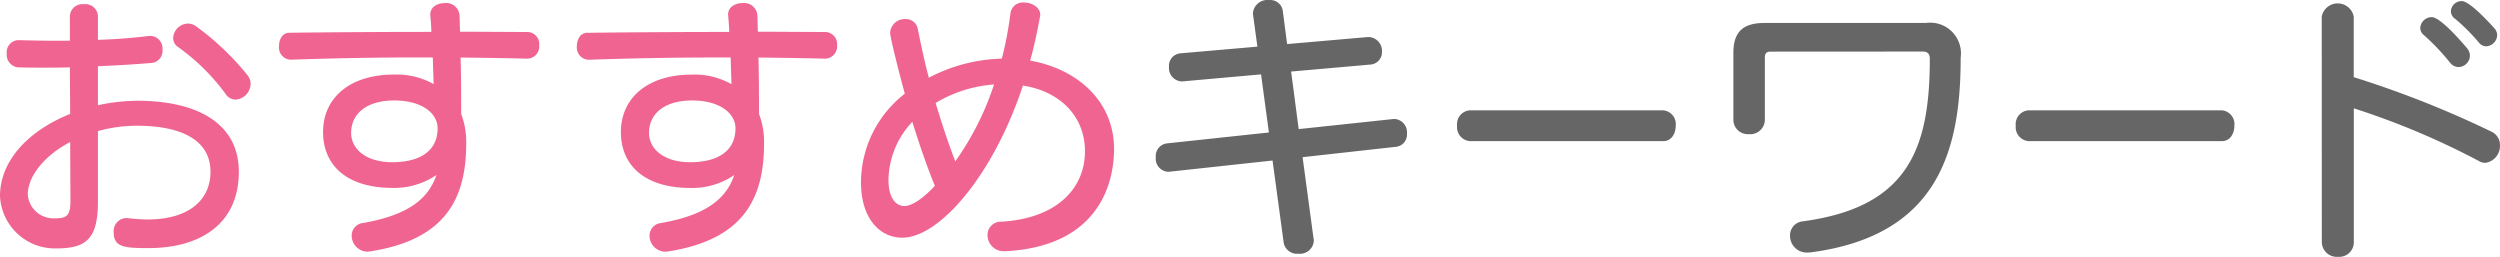 <svg xmlns="http://www.w3.org/2000/svg" width="187.024" height="19.211" viewBox="0 0 187.024 19.211"><defs><style>.a{fill:#f06491;}.b{fill:#666;}</style></defs><path class="a" d="M11.044,17.41a12.713,12.713,0,0,0,1.49.105c3.234,0,4.725-1.554,4.725-3.57,0-2.393-2.226-3.443-5.5-3.443a10.891,10.891,0,0,0-2.919.4v5.25c0,2.834-.882,3.528-3.128,3.528a4.115,4.115,0,0,1-4.2-3.907C1.512,13,3.8,10.8,6.761,9.62L6.739,6.135c-.672.021-1.343.021-1.994.021-.63,0-1.26,0-1.869-.021a.947.947,0,0,1-.86-1.03A.91.91,0,0,1,2.834,4.1h.042c.882.021,1.848.043,2.793.043h1.07V2.271a.942.942,0,0,1,1.05-.861.942.942,0,0,1,1.05.861V4.077c1.344-.042,2.667-.147,3.821-.294h.126a.936.936,0,0,1,.882,1.029.909.909,0,0,1-.756.987c-1.176.1-2.582.189-4.073.252V8.969A14.125,14.125,0,0,1,11.8,8.633c4.283,0,7.579,1.575,7.579,5.312,0,3.864-2.834,5.711-6.761,5.711-1.784,0-2.6-.062-2.6-1.176a.977.977,0,0,1,.9-1.07ZM6.761,11.72C4.85,12.728,3.59,14.26,3.59,15.667a1.93,1.93,0,0,0,1.973,1.764c.882,0,1.218-.126,1.218-1.3ZM18.393,8.129a15.558,15.558,0,0,0-3.549-3.506.817.817,0,0,1-.378-.693,1.138,1.138,0,0,1,1.092-1.071,1.077,1.077,0,0,1,.63.21A20.114,20.114,0,0,1,20.03,6.723a1.03,1.03,0,0,1,.231.65,1.209,1.209,0,0,1-1.134,1.176A.906.906,0,0,1,18.393,8.129Z" transform="translate(-1.512 -1.096)"/><path class="a" d="M40.946,5.484c-1.637-.043-3.3-.063-4.976-.084.042,1.533.042,3.065.042,4.22A5.873,5.873,0,0,1,36.39,11.8c0,4.051-1.449,7.2-7.16,8.1-.063,0-.147.022-.209.022a1.2,1.2,0,0,1-1.2-1.2.945.945,0,0,1,.862-.945c3.463-.608,4.891-1.868,5.479-3.59a5.6,5.6,0,0,1-3.275.966c-3.444,0-5.207-1.7-5.207-4.179,0-2.54,1.973-4.3,5.312-4.3a5.621,5.621,0,0,1,2.96.714c-.02-.63-.042-1.344-.062-1.995H32.568c-3.065,0-6.151.063-9.3.168h-.042a.917.917,0,0,1-.84-1.029c0-.482.252-.986.776-.986,3.611-.043,7.16-.064,10.624-.064-.02-.42-.042-.84-.084-1.239V2.166c0-.545.526-.84,1.092-.84a.994.994,0,0,1,1.092.883c.021.4.021.84.042,1.26,1.7,0,3.4.02,5.06.02a.9.9,0,0,1,.861.988.914.914,0,0,1-.861,1.007ZM31.015,8.612c-2.058,0-3.234.966-3.234,2.436,0,1.134,1.03,2.183,3.087,2.183,1.91,0,3.38-.735,3.38-2.54C34.248,9.557,33.052,8.612,31.015,8.612Z" transform="translate(-1.512 -1.096)"/><path class="a" d="M63.228,5.484c-1.638-.043-3.3-.063-4.977-.084.042,1.533.042,3.065.042,4.22a5.873,5.873,0,0,1,.378,2.184c0,4.051-1.448,7.2-7.159,8.1-.064,0-.148.022-.21.022a1.2,1.2,0,0,1-1.2-1.2.945.945,0,0,1,.862-.945c3.464-.608,4.891-1.868,5.479-3.59a5.6,5.6,0,0,1-3.275.966c-3.443,0-5.207-1.7-5.207-4.179,0-2.54,1.974-4.3,5.312-4.3a5.621,5.621,0,0,1,2.96.714c-.02-.63-.042-1.344-.062-1.995H54.85c-3.066,0-6.152.063-9.3.168h-.042a.917.917,0,0,1-.84-1.029c0-.482.252-.986.776-.986,3.612-.043,7.161-.064,10.624-.064-.02-.42-.042-.84-.084-1.239V2.166c0-.545.526-.84,1.092-.84a.994.994,0,0,1,1.092.883c.021.4.021.84.042,1.26,1.7,0,3.4.02,5.061.02a.9.9,0,0,1,.86.988.914.914,0,0,1-.86,1.007ZM53.3,8.612c-2.058,0-3.234.966-3.234,2.436,0,1.134,1.03,2.183,3.087,2.183,1.911,0,3.38-.735,3.38-2.54C56.529,9.557,55.333,8.612,53.3,8.612Z" transform="translate(-1.512 -1.096)"/><path class="a" d="M76.671,19.887a1.2,1.2,0,0,1-1.281-1.2.984.984,0,0,1,.987-1.007c4.094-.21,6.3-2.415,6.3-5.271,0-2.582-1.827-4.472-4.641-4.912-2.183,6.635-6.215,11.379-9.028,11.379-1.722,0-3.086-1.49-3.086-4.136A8.426,8.426,0,0,1,69.2,8.108C68.818,6.7,68.1,3.909,68.1,3.531a1.1,1.1,0,0,1,1.155-1.008.9.9,0,0,1,.924.778c.231,1.133.483,2.351.819,3.611a12.3,12.3,0,0,1,5.459-1.428,26.788,26.788,0,0,0,.65-3.422.93.93,0,0,1,1.008-.777c.588,0,1.218.357,1.218.924,0,.041-.021.084-.021.146-.21,1.134-.441,2.247-.735,3.276,3.591.63,6.278,3.086,6.278,6.613,0,2.163-.839,7.244-8.084,7.643Zm-6.908-9.679a6.442,6.442,0,0,0-1.784,4.347c0,1.322.524,1.952,1.2,1.952.693,0,1.679-.861,2.267-1.512C70.792,13.379,70.246,11.762,69.763,10.208ZM71.506,8.8c.42,1.407.9,2.877,1.47,4.367a21.346,21.346,0,0,0,2.9-5.752A9.808,9.808,0,0,0,71.506,8.8Z" transform="translate(-1.512 -1.096)"/><path class="b" d="M98.958,12.854l.818,6.068a.548.548,0,0,1,.022.188,1.037,1.037,0,0,1-1.155.966,1.018,1.018,0,0,1-1.092-.777l-.84-6.194-7.747.84h-.106a.983.983,0,0,1-.881-1.091.951.951,0,0,1,.819-1.03l7.642-.818L95.851,6.66l-5.879.525h-.084a1,1,0,0,1-.924-1.092.934.934,0,0,1,.86-1.008l5.753-.5-.314-2.31c0-.062-.022-.1-.022-.167a1.082,1.082,0,0,1,1.2-1.008.952.952,0,0,1,1.029.756L97.8,4.393l6.047-.526h.063a1.034,1.034,0,0,1,.986,1.092.923.923,0,0,1-.86.966L98.1,6.449l.567,4.305,7.1-.756h.1a1,1,0,0,1,.9,1.092.92.92,0,0,1-.8.986Z" transform="translate(-1.512 -1.096)"/><path class="b" d="M111.481,11.656a1.05,1.05,0,0,1-.965-1.154,1.038,1.038,0,0,1,.965-1.154h14.446a1.035,1.035,0,0,1,.945,1.154c0,.588-.315,1.154-.945,1.154Z" transform="translate(-1.512 -1.096)"/><path class="b" d="M133.941,4.959c-.273,0-.4.146-.4.42v4.682a1.092,1.092,0,0,1-1.2,1.071,1.08,1.08,0,0,1-1.156-1.071v-5c0-1.575.714-2.247,2.331-2.247h12.073a2.3,2.3,0,0,1,2.6,2.6c0,6.929-1.679,13.269-11.128,14.55a1.278,1.278,0,0,1-.272.021,1.249,1.249,0,0,1-1.365-1.238,1.051,1.051,0,0,1,.945-1.092c7.852-1.051,9.511-5.375,9.511-12.157,0-.4-.189-.546-.525-.546Z" transform="translate(-1.512 -1.096)"/><path class="b" d="M153.274,11.656a1.05,1.05,0,0,1-.965-1.154,1.038,1.038,0,0,1,.965-1.154H167.72a1.034,1.034,0,0,1,.944,1.154c0,.588-.314,1.154-.944,1.154Z" transform="translate(-1.512 -1.096)"/><path class="b" d="M175.2,2.334a1.22,1.22,0,0,1,2.394,0V6.869a75.011,75.011,0,0,1,10.35,4.1,1.087,1.087,0,0,1,.588.987,1.271,1.271,0,0,1-1.092,1.322.936.936,0,0,1-.5-.146A57.656,57.656,0,0,0,177.6,9.2V19.236a1.086,1.086,0,0,1-1.176,1.071,1.122,1.122,0,0,1-1.218-1.071Zm10.225,3.779a.826.826,0,0,1-.63-.336,17.188,17.188,0,0,0-1.952-2.056.688.688,0,0,1-.274-.526.868.868,0,0,1,.84-.818c.168,0,.714.041,2.667,2.33a.906.906,0,0,1,.21.566A.874.874,0,0,1,185.429,6.113Zm2.9-2.392a.868.868,0,0,1-.818.84.722.722,0,0,1-.546-.274A14.361,14.361,0,0,0,185.177,2.5a.692.692,0,0,1-.315-.566.8.8,0,0,1,.8-.756c.147,0,.63.021,2.478,2.057A.829.829,0,0,1,188.326,3.721Z" transform="translate(-1.512 -1.096)"/></svg>